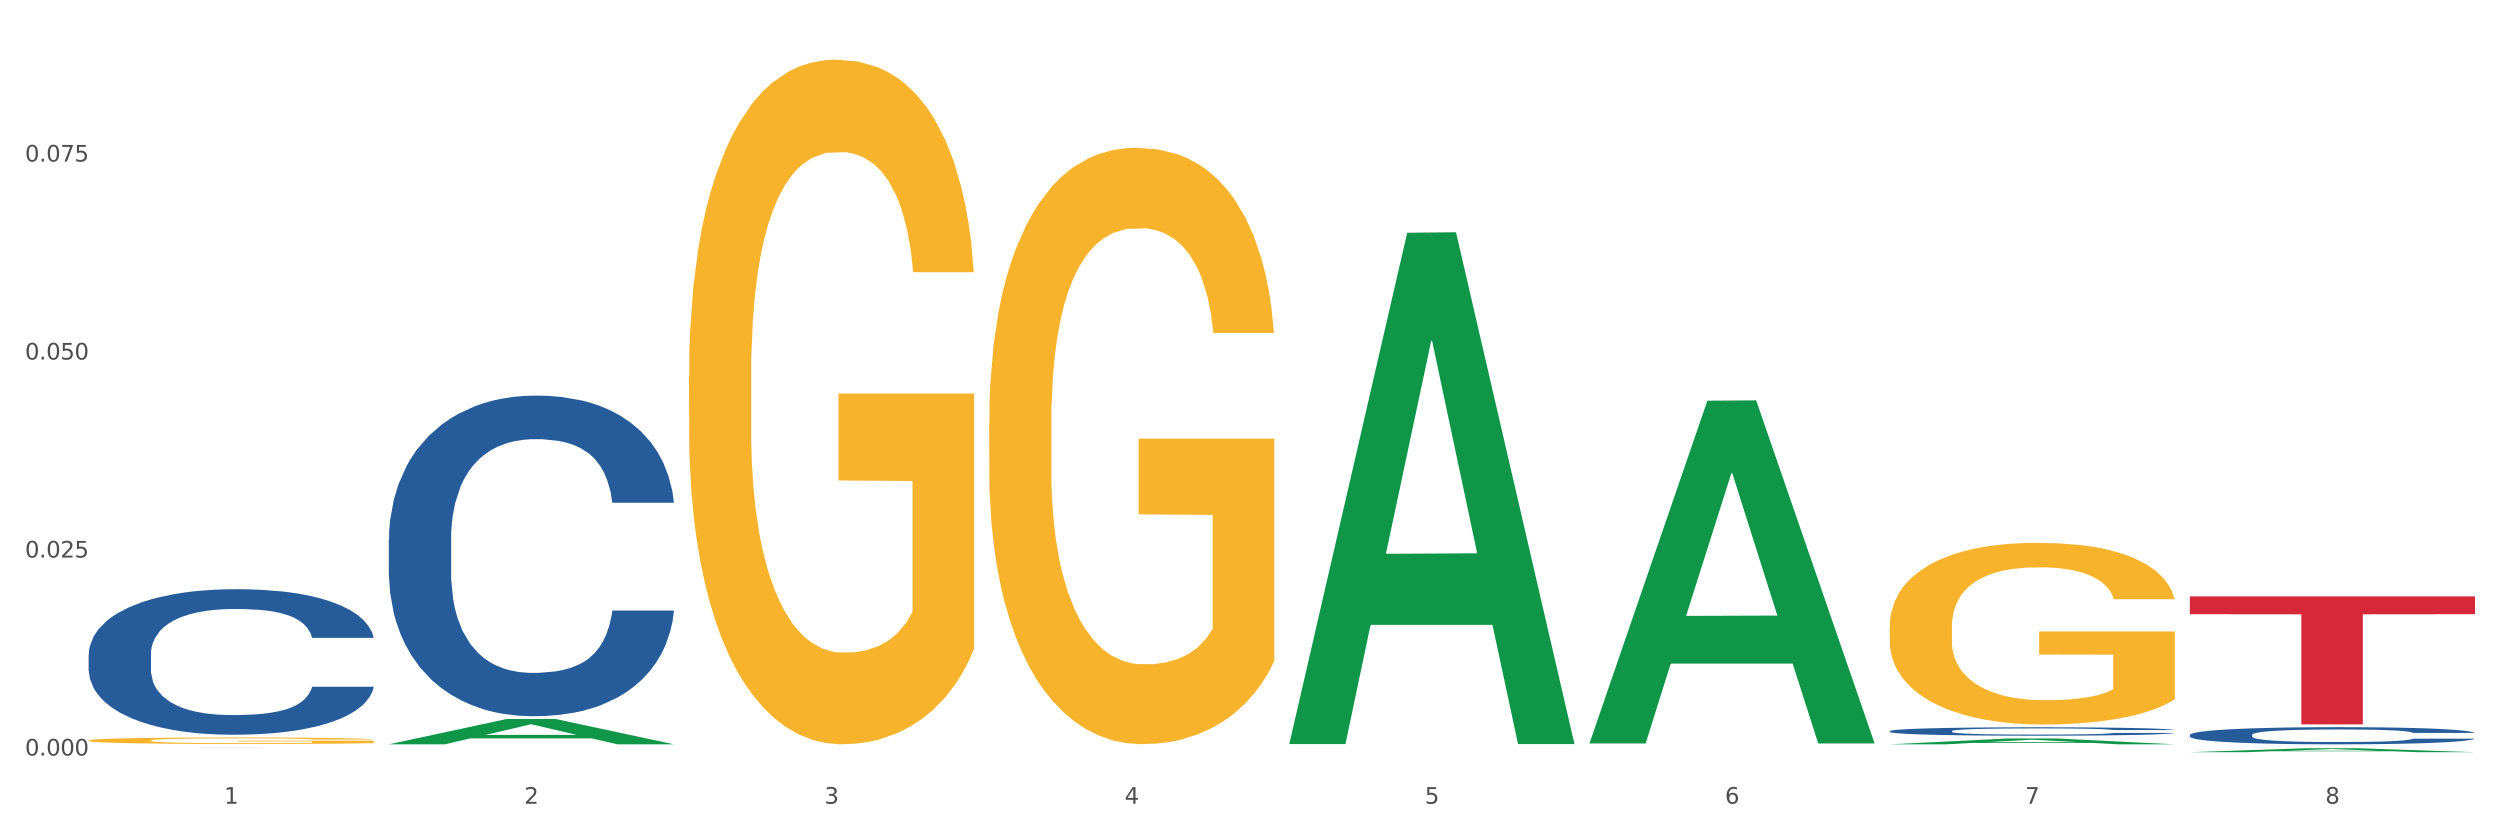 <?xml version="1.0" encoding="utf-8" standalone="no"?>
<!DOCTYPE svg PUBLIC "-//W3C//DTD SVG 1.1//EN"
  "http://www.w3.org/Graphics/SVG/1.1/DTD/svg11.dtd">
<svg xmlns:xlink="http://www.w3.org/1999/xlink" width="1080pt" height="360pt" viewBox="0 0 1080 360" xmlns="http://www.w3.org/2000/svg" version="1.1">
 <rect x="0" y="0" width="1080" height="360" fill="#333333" stroke="none"/>
 <defs>
  <style type="text/css">*{stroke-linejoin: round; stroke-linecap: butt}</style>
 </defs>
 <g id="figure_1">
  <g id="patch_1">
   <path d="M 0 360 
L 1080 360 
L 1080 0 
L 0 0 
z
" style="fill: #ffffff; stroke: #ffffff; stroke-linejoin: miter"/>
  </g>
  <g id="axes_1">
   <g id="matplotlib.axis_1">
    <g id="xtick_1">
     <g id="text_1">
      <!-- 1 -->
      <g style="fill: #4d4d4d" transform="translate(96.825 347.204) scale(0.096 -0.096)">
       <defs>
        <path id="DejaVuSans-31" d="M 794 531 
L 1825 531 
L 1825 4091 
L 703 3866 
L 703 4441 
L 1819 4666 
L 2450 4666 
L 2450 531 
L 3481 531 
L 3481 0 
L 794 0 
L 794 531 
z
" transform="scale(0.016)"/>
       </defs>
       <use xlink:href="#DejaVuSans-31"/>
      </g>
     </g>
    </g>
    <g id="xtick_2">
     <g id="text_2">
      <!-- 2 -->
      <g style="fill: #4d4d4d" transform="translate(226.5 347.204) scale(0.096 -0.096)">
       <defs>
        <path id="DejaVuSans-32" d="M 1228 531 
L 3431 531 
L 3431 0 
L 469 0 
L 469 531 
Q 828 903 1448 1529 
Q 2069 2156 2228 2338 
Q 2531 2678 2651 2914 
Q 2772 3150 2772 3378 
Q 2772 3750 2511 3984 
Q 2250 4219 1831 4219 
Q 1534 4219 1204 4116 
Q 875 4013 500 3803 
L 500 4441 
Q 881 4594 1212 4672 
Q 1544 4750 1819 4750 
Q 2544 4750 2975 4387 
Q 3406 4025 3406 3419 
Q 3406 3131 3298 2873 
Q 3191 2616 2906 2266 
Q 2828 2175 2409 1742 
Q 1991 1309 1228 531 
z
" transform="scale(0.016)"/>
       </defs>
       <use xlink:href="#DejaVuSans-32"/>
      </g>
     </g>
    </g>
    <g id="xtick_3">
     <g id="text_3">
      <!-- 3 -->
      <g style="fill: #4d4d4d" transform="translate(356.175 347.204) scale(0.096 -0.096)">
       <defs>
        <path id="DejaVuSans-33" d="M 2597 2516 
Q 3050 2419 3304 2112 
Q 3559 1806 3559 1356 
Q 3559 666 3084 287 
Q 2609 -91 1734 -91 
Q 1441 -91 1130 -33 
Q 819 25 488 141 
L 488 750 
Q 750 597 1062 519 
Q 1375 441 1716 441 
Q 2309 441 2620 675 
Q 2931 909 2931 1356 
Q 2931 1769 2642 2001 
Q 2353 2234 1838 2234 
L 1294 2234 
L 1294 2753 
L 1863 2753 
Q 2328 2753 2575 2939 
Q 2822 3125 2822 3475 
Q 2822 3834 2567 4026 
Q 2313 4219 1838 4219 
Q 1578 4219 1281 4162 
Q 984 4106 628 3988 
L 628 4550 
Q 988 4650 1302 4700 
Q 1616 4750 1894 4750 
Q 2613 4750 3031 4423 
Q 3450 4097 3450 3541 
Q 3450 3153 3228 2886 
Q 3006 2619 2597 2516 
z
" transform="scale(0.016)"/>
       </defs>
       <use xlink:href="#DejaVuSans-33"/>
      </g>
     </g>
    </g>
    <g id="xtick_4">
     <g id="text_4">
      <!-- 4 -->
      <g style="fill: #4d4d4d" transform="translate(485.85 347.204) scale(0.096 -0.096)">
       <defs>
        <path id="DejaVuSans-34" d="M 2419 4116 
L 825 1625 
L 2419 1625 
L 2419 4116 
z
M 2253 4666 
L 3047 4666 
L 3047 1625 
L 3713 1625 
L 3713 1100 
L 3047 1100 
L 3047 0 
L 2419 0 
L 2419 1100 
L 313 1100 
L 313 1709 
L 2253 4666 
z
" transform="scale(0.016)"/>
       </defs>
       <use xlink:href="#DejaVuSans-34"/>
      </g>
     </g>
    </g>
    <g id="xtick_5">
     <g id="text_5">
      <!-- 5 -->
      <g style="fill: #4d4d4d" transform="translate(615.525 347.204) scale(0.096 -0.096)">
       <defs>
        <path id="DejaVuSans-35" d="M 691 4666 
L 3169 4666 
L 3169 4134 
L 1269 4134 
L 1269 2991 
Q 1406 3038 1543 3061 
Q 1681 3084 1819 3084 
Q 2600 3084 3056 2656 
Q 3513 2228 3513 1497 
Q 3513 744 3044 326 
Q 2575 -91 1722 -91 
Q 1428 -91 1123 -41 
Q 819 9 494 109 
L 494 744 
Q 775 591 1075 516 
Q 1375 441 1709 441 
Q 2250 441 2565 725 
Q 2881 1009 2881 1497 
Q 2881 1984 2565 2268 
Q 2250 2553 1709 2553 
Q 1456 2553 1204 2497 
Q 953 2441 691 2322 
L 691 4666 
z
" transform="scale(0.016)"/>
       </defs>
       <use xlink:href="#DejaVuSans-35"/>
      </g>
     </g>
    </g>
    <g id="xtick_6">
     <g id="text_6">
      <!-- 6 -->
      <g style="fill: #4d4d4d" transform="translate(745.2 347.204) scale(0.096 -0.096)">
       <defs>
        <path id="DejaVuSans-36" d="M 2113 2584 
Q 1688 2584 1439 2293 
Q 1191 2003 1191 1497 
Q 1191 994 1439 701 
Q 1688 409 2113 409 
Q 2538 409 2786 701 
Q 3034 994 3034 1497 
Q 3034 2003 2786 2293 
Q 2538 2584 2113 2584 
z
M 3366 4563 
L 3366 3988 
Q 3128 4100 2886 4159 
Q 2644 4219 2406 4219 
Q 1781 4219 1451 3797 
Q 1122 3375 1075 2522 
Q 1259 2794 1537 2939 
Q 1816 3084 2150 3084 
Q 2853 3084 3261 2657 
Q 3669 2231 3669 1497 
Q 3669 778 3244 343 
Q 2819 -91 2113 -91 
Q 1303 -91 875 529 
Q 447 1150 447 2328 
Q 447 3434 972 4092 
Q 1497 4750 2381 4750 
Q 2619 4750 2861 4703 
Q 3103 4656 3366 4563 
z
" transform="scale(0.016)"/>
       </defs>
       <use xlink:href="#DejaVuSans-36"/>
      </g>
     </g>
    </g>
    <g id="xtick_7">
     <g id="text_7">
      <!-- 7 -->
      <g style="fill: #4d4d4d" transform="translate(874.875 347.204) scale(0.096 -0.096)">
       <defs>
        <path id="DejaVuSans-37" d="M 525 4666 
L 3525 4666 
L 3525 4397 
L 1831 0 
L 1172 0 
L 2766 4134 
L 525 4134 
L 525 4666 
z
" transform="scale(0.016)"/>
       </defs>
       <use xlink:href="#DejaVuSans-37"/>
      </g>
     </g>
    </g>
    <g id="xtick_8">
     <g id="text_8">
      <!-- 8 -->
      <g style="fill: #4d4d4d" transform="translate(1004.55 347.204) scale(0.096 -0.096)">
       <defs>
        <path id="DejaVuSans-38" d="M 2034 2216 
Q 1584 2216 1326 1975 
Q 1069 1734 1069 1313 
Q 1069 891 1326 650 
Q 1584 409 2034 409 
Q 2484 409 2743 651 
Q 3003 894 3003 1313 
Q 3003 1734 2745 1975 
Q 2488 2216 2034 2216 
z
M 1403 2484 
Q 997 2584 770 2862 
Q 544 3141 544 3541 
Q 544 4100 942 4425 
Q 1341 4750 2034 4750 
Q 2731 4750 3128 4425 
Q 3525 4100 3525 3541 
Q 3525 3141 3298 2862 
Q 3072 2584 2669 2484 
Q 3125 2378 3379 2068 
Q 3634 1759 3634 1313 
Q 3634 634 3220 271 
Q 2806 -91 2034 -91 
Q 1263 -91 848 271 
Q 434 634 434 1313 
Q 434 1759 690 2068 
Q 947 2378 1403 2484 
z
M 1172 3481 
Q 1172 3119 1398 2916 
Q 1625 2713 2034 2713 
Q 2441 2713 2670 2916 
Q 2900 3119 2900 3481 
Q 2900 3844 2670 4047 
Q 2441 4250 2034 4250 
Q 1625 4250 1398 4047 
Q 1172 3844 1172 3481 
z
" transform="scale(0.016)"/>
       </defs>
       <use xlink:href="#DejaVuSans-38"/>
      </g>
     </g>
    </g>
    <g id="xtick_9"/>
    <g id="xtick_10"/>
    <g id="xtick_11"/>
    <g id="xtick_12"/>
    <g id="xtick_13"/>
    <g id="xtick_14"/>
    <g id="xtick_15"/>
   </g>
   <g id="matplotlib.axis_2">
    <g id="ytick_1">
     <g id="text_9">
      <!-- 0.000 -->
      <g style="fill: #4d4d4d" transform="translate(10.8 326.387) scale(0.096 -0.096)">
       <defs>
        <path id="DejaVuSans-30" d="M 2034 4250 
Q 1547 4250 1301 3770 
Q 1056 3291 1056 2328 
Q 1056 1369 1301 889 
Q 1547 409 2034 409 
Q 2525 409 2770 889 
Q 3016 1369 3016 2328 
Q 3016 3291 2770 3770 
Q 2525 4250 2034 4250 
z
M 2034 4750 
Q 2819 4750 3233 4129 
Q 3647 3509 3647 2328 
Q 3647 1150 3233 529 
Q 2819 -91 2034 -91 
Q 1250 -91 836 529 
Q 422 1150 422 2328 
Q 422 3509 836 4129 
Q 1250 4750 2034 4750 
z
" transform="scale(0.016)"/>
        <path id="DejaVuSans-2e" d="M 684 794 
L 1344 794 
L 1344 0 
L 684 0 
L 684 794 
z
" transform="scale(0.016)"/>
       </defs>
       <use xlink:href="#DejaVuSans-30"/>
       <use xlink:href="#DejaVuSans-2e" transform="translate(63.623 0)"/>
       <use xlink:href="#DejaVuSans-30" transform="translate(95.41 0)"/>
       <use xlink:href="#DejaVuSans-30" transform="translate(159.033 0)"/>
       <use xlink:href="#DejaVuSans-30" transform="translate(222.656 0)"/>
      </g>
     </g>
    </g>
    <g id="ytick_2">
     <g id="text_10">
      <!-- 0.025 -->
      <g style="fill: #4d4d4d" transform="translate(10.8 240.854) scale(0.096 -0.096)">
       <use xlink:href="#DejaVuSans-30"/>
       <use xlink:href="#DejaVuSans-2e" transform="translate(63.623 0)"/>
       <use xlink:href="#DejaVuSans-30" transform="translate(95.41 0)"/>
       <use xlink:href="#DejaVuSans-32" transform="translate(159.033 0)"/>
       <use xlink:href="#DejaVuSans-35" transform="translate(222.656 0)"/>
      </g>
     </g>
    </g>
    <g id="ytick_3">
     <g id="text_11">
      <!-- 0.050 -->
      <g style="fill: #4d4d4d" transform="translate(10.8 155.321) scale(0.096 -0.096)">
       <use xlink:href="#DejaVuSans-30"/>
       <use xlink:href="#DejaVuSans-2e" transform="translate(63.623 0)"/>
       <use xlink:href="#DejaVuSans-30" transform="translate(95.41 0)"/>
       <use xlink:href="#DejaVuSans-35" transform="translate(159.033 0)"/>
       <use xlink:href="#DejaVuSans-30" transform="translate(222.656 0)"/>
      </g>
     </g>
    </g>
    <g id="ytick_4">
     <g id="text_12">
      <!-- 0.075 -->
      <g style="fill: #4d4d4d" transform="translate(10.8 69.788) scale(0.096 -0.096)">
       <use xlink:href="#DejaVuSans-30"/>
       <use xlink:href="#DejaVuSans-2e" transform="translate(63.623 0)"/>
       <use xlink:href="#DejaVuSans-30" transform="translate(95.41 0)"/>
       <use xlink:href="#DejaVuSans-37" transform="translate(159.033 0)"/>
       <use xlink:href="#DejaVuSans-35" transform="translate(222.656 0)"/>
      </g>
     </g>
    </g>
    <g id="ytick_5"/>
    <g id="ytick_6"/>
    <g id="ytick_7"/>
    <g id="ytick_8"/>
   </g>
   <g id="PolyCollection_1">
    <path d="M 167.958 321.531 
L 168.085 321.521 
L 218.886 310.611 
L 239.968 310.601 
L 291.149 321.552 
L 266.765 321.552 
L 255.716 319.002 
L 203.264 319.002 
L 202.883 319.043 
L 192.215 321.552 
L 167.958 321.552 
L 167.958 321.531 
L 209.869 317.48 
L 249.112 317.47 
L 229.681 312.935 
L 229.427 312.915 
L 229.173 312.945 
L 209.742 317.47 
L 209.869 317.48 
L 167.958 321.531 
z
" clip-path="url(#pcb8053aefb)" style="fill: #109648"/>
    <path d="M 946.009 317.467 
L 946.154 317.46 
L 946.154 317.27 
L 946.591 317.013 
L 948.193 316.539 
L 950.232 316.18 
L 953.726 315.76 
L 955.619 315.584 
L 958.095 315.387 
L 963.191 315.069 
L 969.016 314.798 
L 973.093 314.649 
L 976.151 314.554 
L 982.995 314.385 
L 986.927 314.31 
L 991.004 314.249 
L 994.499 314.209 
L 1000.324 314.161 
L 1004.983 314.141 
L 1010.371 314.134 
L 1014.885 314.141 
L 1020.855 314.168 
L 1029.592 314.249 
L 1032.942 314.297 
L 1037.456 314.378 
L 1042.115 314.486 
L 1045.901 314.595 
L 1050.27 314.751 
L 1054.784 314.954 
L 1059.152 315.211 
L 1062.21 315.448 
L 1064.686 315.699 
L 1066.87 316.004 
L 1068.472 316.336 
L 1069.2 316.613 
L 1042.552 316.613 
L 1041.824 316.363 
L 1040.368 316.092 
L 1038.912 315.909 
L 1037.31 315.76 
L 1034.835 315.591 
L 1032.65 315.482 
L 1029.01 315.353 
L 1025.661 315.272 
L 1022.894 315.225 
L 1019.545 315.184 
L 1012.41 315.143 
L 1007.313 315.143 
L 1004.11 315.157 
L 1000.178 315.191 
L 996.829 315.238 
L 992.897 315.32 
L 989.839 315.408 
L 986.781 315.523 
L 985.034 315.604 
L 982.413 315.753 
L 980.665 315.875 
L 978.335 316.085 
L 977.025 316.234 
L 974.695 316.62 
L 973.676 316.905 
L 973.239 317.101 
L 972.948 317.318 
L 972.948 318.375 
L 973.821 318.849 
L 974.549 319.052 
L 975.714 319.282 
L 977.899 319.58 
L 981.102 319.872 
L 984.451 320.082 
L 987.218 320.21 
L 989.839 320.305 
L 992.46 320.38 
L 995.664 320.447 
L 998.285 320.488 
L 1002.217 320.529 
L 1006.876 320.549 
L 1010.517 320.549 
L 1017.943 320.515 
L 1021.292 320.481 
L 1024.496 320.434 
L 1027.991 320.359 
L 1030.757 320.278 
L 1032.359 320.217 
L 1034.98 320.088 
L 1037.019 319.953 
L 1038.766 319.797 
L 1039.931 319.662 
L 1041.242 319.458 
L 1042.261 319.228 
L 1042.552 319.106 
L 1069.2 319.106 
L 1068.618 319.35 
L 1067.598 319.587 
L 1065.56 319.905 
L 1063.958 320.088 
L 1061.482 320.312 
L 1058.861 320.502 
L 1055.221 320.712 
L 1051.872 320.867 
L 1048.377 321.003 
L 1044.591 321.125 
L 1037.747 321.294 
L 1035.271 321.342 
L 1030.029 321.423 
L 1025.952 321.47 
L 1019.982 321.518 
L 1013.866 321.545 
L 1007.459 321.552 
L 1001.78 321.538 
L 995.518 321.497 
L 991.587 321.457 
L 987.218 321.396 
L 982.121 321.301 
L 977.316 321.186 
L 972.802 321.05 
L 968.579 320.894 
L 964.648 320.718 
L 959.551 320.427 
L 955.765 320.143 
L 952.998 319.878 
L 951.105 319.655 
L 949.212 319.37 
L 948.193 319.174 
L 946.591 318.7 
L 946.009 318.259 
L 946.009 317.467 
z
" clip-path="url(#pcb8053aefb)" style="fill: #255c99"/>
    <path d="M 816.334 315.822 
L 816.479 315.819 
L 816.479 315.725 
L 816.916 315.599 
L 818.518 315.366 
L 820.556 315.19 
L 824.051 314.984 
L 825.944 314.897 
L 828.42 314.801 
L 833.516 314.644 
L 839.341 314.511 
L 843.418 314.438 
L 846.476 314.392 
L 853.32 314.308 
L 857.252 314.272 
L 861.329 314.242 
L 864.824 314.222 
L 870.648 314.199 
L 875.308 314.189 
L 880.696 314.185 
L 885.21 314.189 
L 891.18 314.202 
L 899.917 314.242 
L 903.266 314.265 
L 907.781 314.305 
L 912.44 314.358 
L 916.226 314.412 
L 920.595 314.488 
L 925.109 314.588 
L 929.477 314.714 
L 932.535 314.831 
L 935.011 314.954 
L 937.195 315.103 
L 938.797 315.266 
L 939.525 315.403 
L 912.877 315.403 
L 912.149 315.28 
L 910.693 315.147 
L 909.237 315.057 
L 907.635 314.984 
L 905.159 314.9 
L 902.975 314.847 
L 899.335 314.784 
L 895.986 314.744 
L 893.219 314.721 
L 889.87 314.701 
L 882.735 314.681 
L 877.638 314.681 
L 874.434 314.688 
L 870.503 314.704 
L 867.154 314.728 
L 863.222 314.767 
L 860.164 314.811 
L 857.106 314.867 
L 855.359 314.907 
L 852.738 314.98 
L 850.99 315.04 
L 848.66 315.143 
L 847.35 315.216 
L 845.02 315.406 
L 844.001 315.546 
L 843.564 315.642 
L 843.273 315.749 
L 843.273 316.268 
L 844.146 316.5 
L 844.874 316.6 
L 846.039 316.713 
L 848.224 316.86 
L 851.427 317.003 
L 854.776 317.106 
L 857.543 317.169 
L 860.164 317.216 
L 862.785 317.252 
L 865.989 317.285 
L 868.61 317.305 
L 872.541 317.325 
L 877.201 317.335 
L 880.842 317.335 
L 888.268 317.319 
L 891.617 317.302 
L 894.821 317.279 
L 898.316 317.242 
L 901.082 317.202 
L 902.684 317.172 
L 905.305 317.109 
L 907.344 317.043 
L 909.091 316.966 
L 910.256 316.9 
L 911.567 316.8 
L 912.586 316.687 
L 912.877 316.627 
L 939.525 316.627 
L 938.942 316.747 
L 937.923 316.863 
L 935.885 317.019 
L 934.283 317.109 
L 931.807 317.219 
L 929.186 317.312 
L 925.546 317.415 
L 922.197 317.492 
L 918.702 317.558 
L 914.916 317.618 
L 908.072 317.701 
L 905.596 317.725 
L 900.354 317.764 
L 896.277 317.788 
L 890.307 317.811 
L 884.191 317.824 
L 877.784 317.828 
L 872.105 317.821 
L 865.843 317.801 
L 861.911 317.781 
L 857.543 317.751 
L 852.446 317.705 
L 847.641 317.648 
L 843.127 317.581 
L 838.904 317.505 
L 834.972 317.418 
L 829.876 317.275 
L 826.09 317.136 
L 823.323 317.006 
L 821.43 316.896 
L 819.537 316.757 
L 818.518 316.66 
L 816.916 316.427 
L 816.334 316.211 
L 816.334 315.822 
z
" clip-path="url(#pcb8053aefb)" style="fill: #255c99"/>
    <path d="M 167.958 233.133 
L 168.104 233.006 
L 168.104 229.464 
L 168.541 224.657 
L 170.142 215.802 
L 172.181 209.098 
L 175.676 201.255 
L 177.569 197.966 
L 180.044 194.297 
L 185.141 188.351 
L 190.965 183.291 
L 195.043 180.508 
L 198.101 178.737 
L 204.945 175.575 
L 208.876 174.183 
L 212.954 173.045 
L 216.448 172.286 
L 222.273 171.4 
L 226.933 171.021 
L 232.32 170.894 
L 236.835 171.021 
L 242.805 171.527 
L 251.542 173.045 
L 254.891 173.93 
L 259.405 175.448 
L 264.065 177.472 
L 267.851 179.496 
L 272.219 182.406 
L 276.733 186.201 
L 281.102 191.008 
L 284.16 195.436 
L 286.635 200.116 
L 288.82 205.809 
L 290.421 212.007 
L 291.149 217.194 
L 264.502 217.194 
L 263.774 212.513 
L 262.317 207.453 
L 260.861 204.038 
L 259.259 201.255 
L 256.784 198.092 
L 254.6 196.068 
L 250.959 193.665 
L 247.61 192.147 
L 244.843 191.261 
L 241.494 190.502 
L 234.359 189.743 
L 229.263 189.743 
L 226.059 189.996 
L 222.127 190.629 
L 218.778 191.514 
L 214.847 193.032 
L 211.789 194.677 
L 208.731 196.827 
L 206.983 198.345 
L 204.362 201.128 
L 202.615 203.405 
L 200.285 207.327 
L 198.974 210.11 
L 196.644 217.32 
L 195.625 222.633 
L 195.188 226.302 
L 194.897 230.35 
L 194.897 250.084 
L 195.771 258.939 
L 196.499 262.734 
L 197.664 267.035 
L 199.848 272.601 
L 203.052 278.041 
L 206.401 281.962 
L 209.167 284.366 
L 211.789 286.137 
L 214.41 287.528 
L 217.613 288.793 
L 220.234 289.552 
L 224.166 290.311 
L 228.826 290.691 
L 232.466 290.691 
L 239.893 290.058 
L 243.242 289.426 
L 246.445 288.54 
L 249.94 287.149 
L 252.707 285.631 
L 254.309 284.492 
L 256.93 282.089 
L 258.968 279.559 
L 260.716 276.649 
L 261.881 274.119 
L 263.191 270.324 
L 264.21 266.023 
L 264.502 263.746 
L 291.149 263.746 
L 290.567 268.3 
L 289.548 272.728 
L 287.509 278.673 
L 285.907 282.089 
L 283.432 286.263 
L 280.811 289.805 
L 277.17 293.727 
L 273.821 296.637 
L 270.326 299.167 
L 266.54 301.444 
L 259.696 304.606 
L 257.221 305.492 
L 251.979 307.01 
L 247.901 307.895 
L 241.931 308.781 
L 235.815 309.287 
L 229.408 309.413 
L 223.729 309.16 
L 217.468 308.401 
L 213.536 307.642 
L 209.167 306.504 
L 204.071 304.733 
L 199.266 302.582 
L 194.751 300.052 
L 190.529 297.143 
L 186.597 293.854 
L 181.5 288.414 
L 177.714 283.101 
L 174.948 278.167 
L 173.055 273.993 
L 171.162 268.68 
L 170.142 265.011 
L 168.541 256.156 
L 167.958 247.934 
L 167.958 233.133 
z
" clip-path="url(#pcb8053aefb)" style="fill: #255c99"/>
    <path d="M 38.283 282.781 
L 38.429 282.724 
L 38.429 281.116 
L 38.865 278.934 
L 40.467 274.915 
L 42.506 271.871 
L 46.001 268.311 
L 47.894 266.819 
L 50.369 265.153 
L 55.466 262.455 
L 61.29 260.158 
L 65.368 258.895 
L 68.426 258.091 
L 75.27 256.655 
L 79.201 256.024 
L 83.278 255.507 
L 86.773 255.162 
L 92.598 254.76 
L 97.258 254.588 
L 102.645 254.531 
L 107.159 254.588 
L 113.13 254.818 
L 121.867 255.507 
L 125.216 255.909 
L 129.73 256.598 
L 134.39 257.517 
L 138.176 258.435 
L 142.544 259.756 
L 147.058 261.479 
L 151.427 263.66 
L 154.485 265.67 
L 156.96 267.795 
L 159.144 270.379 
L 160.746 273.192 
L 161.474 275.546 
L 134.827 275.546 
L 134.098 273.422 
L 132.642 271.125 
L 131.186 269.575 
L 129.584 268.311 
L 127.109 266.876 
L 124.925 265.957 
L 121.284 264.866 
L 117.935 264.177 
L 115.168 263.775 
L 111.819 263.431 
L 104.684 263.086 
L 99.587 263.086 
L 96.384 263.201 
L 92.452 263.488 
L 89.103 263.89 
L 85.171 264.579 
L 82.113 265.326 
L 79.056 266.302 
L 77.308 266.991 
L 74.687 268.254 
L 72.94 269.288 
L 70.61 271.068 
L 69.299 272.331 
L 66.969 275.604 
L 65.95 278.015 
L 65.513 279.68 
L 65.222 281.518 
L 65.222 290.475 
L 66.096 294.495 
L 66.824 296.217 
L 67.989 298.169 
L 70.173 300.696 
L 73.377 303.165 
L 76.726 304.945 
L 79.492 306.036 
L 82.113 306.84 
L 84.735 307.471 
L 87.938 308.046 
L 90.559 308.39 
L 94.491 308.735 
L 99.151 308.907 
L 102.791 308.907 
L 110.217 308.62 
L 113.567 308.333 
L 116.77 307.931 
L 120.265 307.299 
L 123.032 306.61 
L 124.633 306.093 
L 127.255 305.002 
L 129.293 303.854 
L 131.041 302.533 
L 132.205 301.385 
L 133.516 299.662 
L 134.535 297.71 
L 134.827 296.677 
L 161.474 296.677 
L 160.892 298.744 
L 159.873 300.753 
L 157.834 303.452 
L 156.232 305.002 
L 153.757 306.897 
L 151.136 308.505 
L 147.495 310.285 
L 144.146 311.606 
L 140.651 312.754 
L 136.865 313.788 
L 130.021 315.223 
L 127.546 315.625 
L 122.304 316.314 
L 118.226 316.716 
L 112.256 317.118 
L 106.14 317.348 
L 99.733 317.405 
L 94.054 317.29 
L 87.793 316.946 
L 83.861 316.601 
L 79.492 316.084 
L 74.396 315.28 
L 69.59 314.304 
L 65.076 313.156 
L 60.854 311.835 
L 56.922 310.342 
L 51.825 307.873 
L 48.039 305.462 
L 45.273 303.222 
L 43.38 301.328 
L 41.487 298.916 
L 40.467 297.251 
L 38.865 293.231 
L 38.283 289.499 
L 38.283 282.781 
z
" clip-path="url(#pcb8053aefb)" style="fill: #255c99"/>
    <path d="M 816.334 270.781 
L 816.479 270.709 
L 816.479 268.129 
L 816.77 265.907 
L 818.224 260.531 
L 820.406 256.087 
L 822.006 253.722 
L 823.606 251.787 
L 825.497 249.851 
L 827.824 247.845 
L 832.042 244.906 
L 834.66 243.401 
L 837.859 241.824 
L 843.677 239.53 
L 847.895 238.24 
L 852.258 237.165 
L 859.385 235.875 
L 864.039 235.301 
L 868.984 234.871 
L 874.948 234.585 
L 879.456 234.513 
L 889.347 234.728 
L 897.782 235.373 
L 901.855 235.875 
L 907.091 236.735 
L 909.854 237.308 
L 914.363 238.455 
L 919.017 239.96 
L 922.217 241.25 
L 927.017 243.687 
L 930.653 246.124 
L 933.998 249.135 
L 935.743 251.213 
L 937.052 253.149 
L 938.216 255.37 
L 939.379 258.883 
L 913.199 258.883 
L 912.181 256.374 
L 910.581 254.009 
L 908.254 251.715 
L 906.218 250.282 
L 902.727 248.49 
L 899.528 247.343 
L 896.182 246.483 
L 892.11 245.766 
L 888.91 245.408 
L 884.402 245.121 
L 875.529 245.193 
L 869.566 245.766 
L 865.494 246.483 
L 862.876 247.128 
L 860.549 247.845 
L 857.931 248.848 
L 854.876 250.353 
L 852.695 251.715 
L 850.513 253.435 
L 848.768 255.155 
L 847.168 257.162 
L 845.859 259.313 
L 844.841 261.535 
L 843.968 264.258 
L 843.241 268.774 
L 843.241 278.593 
L 843.532 280.815 
L 844.259 283.754 
L 845.132 285.976 
L 846.586 288.628 
L 847.895 290.42 
L 850.368 293 
L 853.131 295.15 
L 855.313 296.512 
L 857.494 297.659 
L 861.276 299.236 
L 865.494 300.526 
L 869.13 301.314 
L 874.075 302.031 
L 877.42 302.318 
L 880.329 302.461 
L 887.456 302.461 
L 892.546 302.246 
L 898.219 301.744 
L 902.582 301.099 
L 906.218 300.311 
L 910.291 299.021 
L 912.909 297.802 
L 912.909 282.822 
L 880.911 282.75 
L 880.911 272.788 
L 939.525 272.788 
L 939.525 302.031 
L 937.052 303.536 
L 934.289 304.898 
L 931.38 306.117 
L 927.017 307.622 
L 921.781 309.055 
L 917.126 310.059 
L 912.181 310.919 
L 906.364 311.707 
L 898.8 312.424 
L 894.146 312.711 
L 888.329 312.926 
L 881.493 312.997 
L 875.529 312.854 
L 869.712 312.496 
L 863.603 311.851 
L 857.64 310.919 
L 853.131 309.987 
L 848.622 308.84 
L 843.823 307.335 
L 840.041 305.902 
L 837.132 304.611 
L 833.932 302.963 
L 830.442 300.813 
L 827.824 298.877 
L 825.497 296.87 
L 823.024 294.29 
L 821.279 292.068 
L 819.533 289.273 
L 818.515 287.194 
L 817.352 283.969 
L 816.479 279.453 
L 816.334 270.781 
z
" clip-path="url(#pcb8053aefb)" style="fill: #f7b32b"/>
    <path d="M 38.283 319.893 
L 38.428 319.891 
L 38.428 319.798 
L 38.719 319.719 
L 40.174 319.526 
L 42.355 319.366 
L 43.955 319.282 
L 45.555 319.212 
L 47.446 319.143 
L 49.773 319.071 
L 53.991 318.966 
L 56.609 318.912 
L 59.809 318.855 
L 65.627 318.773 
L 69.844 318.727 
L 74.208 318.688 
L 81.335 318.642 
L 85.989 318.621 
L 90.934 318.606 
L 96.897 318.595 
L 101.406 318.593 
L 111.296 318.601 
L 119.732 318.624 
L 123.804 318.642 
L 129.04 318.673 
L 131.804 318.693 
L 136.312 318.734 
L 140.967 318.788 
L 144.166 318.834 
L 148.966 318.922 
L 152.602 319.009 
L 155.947 319.117 
L 157.693 319.192 
L 159.002 319.261 
L 160.165 319.341 
L 161.329 319.467 
L 135.149 319.467 
L 134.131 319.377 
L 132.531 319.292 
L 130.204 319.21 
L 128.168 319.158 
L 124.677 319.094 
L 121.477 319.053 
L 118.132 319.022 
L 114.059 318.996 
L 110.86 318.984 
L 106.351 318.973 
L 97.479 318.976 
L 91.516 318.996 
L 87.443 319.022 
L 84.825 319.045 
L 82.498 319.071 
L 79.88 319.107 
L 76.826 319.161 
L 74.644 319.21 
L 72.462 319.271 
L 70.717 319.333 
L 69.117 319.405 
L 67.808 319.482 
L 66.79 319.562 
L 65.917 319.659 
L 65.19 319.821 
L 65.19 320.173 
L 65.481 320.253 
L 66.208 320.358 
L 67.081 320.438 
L 68.535 320.533 
L 69.844 320.598 
L 72.317 320.69 
L 75.08 320.767 
L 77.262 320.816 
L 79.444 320.857 
L 83.225 320.914 
L 87.443 320.96 
L 91.079 320.988 
L 96.024 321.014 
L 99.37 321.024 
L 102.279 321.029 
L 109.405 321.029 
L 114.496 321.022 
L 120.168 321.004 
L 124.531 320.98 
L 128.168 320.952 
L 132.24 320.906 
L 134.858 320.862 
L 134.858 320.325 
L 102.86 320.323 
L 102.86 319.965 
L 161.474 319.965 
L 161.474 321.014 
L 159.002 321.068 
L 156.238 321.117 
L 153.329 321.16 
L 148.966 321.214 
L 143.73 321.266 
L 139.076 321.302 
L 134.131 321.333 
L 128.313 321.361 
L 120.75 321.386 
L 116.096 321.397 
L 110.278 321.404 
L 103.442 321.407 
L 97.479 321.402 
L 91.661 321.389 
L 85.552 321.366 
L 79.589 321.333 
L 75.08 321.299 
L 70.572 321.258 
L 65.772 321.204 
L 61.99 321.153 
L 59.082 321.106 
L 55.882 321.047 
L 52.391 320.97 
L 49.773 320.901 
L 47.446 320.829 
L 44.973 320.736 
L 43.228 320.657 
L 41.483 320.556 
L 40.465 320.482 
L 39.301 320.366 
L 38.428 320.204 
L 38.283 319.893 
z
" clip-path="url(#pcb8053aefb)" style="fill: #f7b32b"/>
    <path d="M 38.283 322.739 
L 161.474 322.739 
L 161.474 322.742 
L 113.015 322.742 
L 113.015 322.761 
L 86.45 322.761 
L 86.45 322.742 
L 38.283 322.742 
L 38.283 322.739 
L 38.283 322.739 
z
" clip-path="url(#pcb8053aefb)" style="fill: #d62839"/>
    <path d="M 427.308 182.899 
L 427.454 182.663 
L 427.454 174.192 
L 427.745 166.898 
L 429.199 149.25 
L 431.381 134.661 
L 432.981 126.895 
L 434.58 120.542 
L 436.471 114.189 
L 438.798 107.6 
L 443.016 97.953 
L 445.634 93.011 
L 448.834 87.834 
L 454.652 80.304 
L 458.87 76.069 
L 463.233 72.539 
L 470.36 68.304 
L 475.014 66.421 
L 479.959 65.009 
L 485.922 64.068 
L 490.431 63.833 
L 500.321 64.539 
L 508.757 66.657 
L 512.83 68.304 
L 518.066 71.127 
L 520.829 73.01 
L 525.338 76.775 
L 529.992 81.716 
L 533.192 85.952 
L 537.991 93.952 
L 541.628 101.953 
L 544.973 111.836 
L 546.718 118.66 
L 548.027 125.013 
L 549.191 132.308 
L 550.354 143.838 
L 524.174 143.838 
L 523.156 135.602 
L 521.556 127.837 
L 519.229 120.307 
L 517.193 115.601 
L 513.702 109.718 
L 510.502 105.953 
L 507.157 103.129 
L 503.085 100.776 
L 499.885 99.6 
L 495.376 98.659 
L 486.504 98.894 
L 480.541 100.776 
L 476.468 103.129 
L 473.85 105.247 
L 471.523 107.6 
L 468.905 110.895 
L 465.851 115.836 
L 463.669 120.307 
L 461.488 125.954 
L 459.742 131.602 
L 458.142 138.19 
L 456.833 145.249 
L 455.815 152.544 
L 454.943 161.486 
L 454.215 176.31 
L 454.215 208.547 
L 454.506 215.842 
L 455.234 225.489 
L 456.106 232.784 
L 457.561 241.49 
L 458.87 247.373 
L 461.342 255.844 
L 464.106 262.903 
L 466.287 267.374 
L 468.469 271.139 
L 472.251 276.316 
L 476.468 280.552 
L 480.105 283.14 
L 485.05 285.493 
L 488.395 286.434 
L 491.304 286.905 
L 498.431 286.905 
L 503.521 286.199 
L 509.193 284.552 
L 513.557 282.434 
L 517.193 279.846 
L 521.265 275.61 
L 523.883 271.61 
L 523.883 222.43 
L 491.886 222.195 
L 491.886 189.487 
L 550.5 189.487 
L 550.5 285.493 
L 548.027 290.434 
L 545.264 294.905 
L 542.355 298.906 
L 537.991 303.847 
L 532.755 308.553 
L 528.101 311.847 
L 523.156 314.671 
L 517.338 317.26 
L 509.775 319.613 
L 505.121 320.554 
L 499.303 321.26 
L 492.467 321.495 
L 486.504 321.024 
L 480.686 319.848 
L 474.578 317.73 
L 468.614 314.671 
L 464.106 311.612 
L 459.597 307.847 
L 454.797 302.906 
L 451.016 298.2 
L 448.107 293.964 
L 444.907 288.552 
L 441.416 281.493 
L 438.798 275.139 
L 436.471 268.551 
L 433.999 260.08 
L 432.253 252.785 
L 430.508 243.608 
L 429.49 236.784 
L 428.326 226.195 
L 427.454 211.371 
L 427.308 182.899 
z
" clip-path="url(#pcb8053aefb)" style="fill: #f7b32b"/>
    <path d="M 297.633 162.438 
L 297.779 162.168 
L 297.779 152.444 
L 298.07 144.07 
L 299.524 123.812 
L 301.706 107.064 
L 303.306 98.151 
L 304.905 90.857 
L 306.796 83.564 
L 309.123 76.001 
L 313.341 64.926 
L 315.959 59.254 
L 319.159 53.311 
L 324.977 44.668 
L 329.195 39.806 
L 333.558 35.754 
L 340.685 30.892 
L 345.339 28.731 
L 350.284 27.11 
L 356.247 26.03 
L 360.756 25.759 
L 370.646 26.57 
L 379.082 29.001 
L 383.154 30.892 
L 388.39 34.133 
L 391.154 36.294 
L 395.663 40.616 
L 400.317 46.288 
L 403.517 51.15 
L 408.316 60.334 
L 411.952 69.518 
L 415.298 80.863 
L 417.043 88.697 
L 418.352 95.99 
L 419.516 104.363 
L 420.679 117.599 
L 394.499 117.599 
L 393.481 108.145 
L 391.881 99.231 
L 389.554 90.587 
L 387.518 85.185 
L 384.027 78.432 
L 380.827 74.11 
L 377.482 70.869 
L 373.41 68.168 
L 370.21 66.817 
L 365.701 65.737 
L 356.829 66.007 
L 350.866 68.168 
L 346.793 70.869 
L 344.175 73.3 
L 341.848 76.001 
L 339.23 79.783 
L 336.176 85.455 
L 333.994 90.587 
L 331.813 97.07 
L 330.067 103.553 
L 328.467 111.116 
L 327.158 119.22 
L 326.14 127.593 
L 325.268 137.858 
L 324.54 154.875 
L 324.54 191.881 
L 324.831 200.255 
L 325.558 211.329 
L 326.431 219.703 
L 327.886 229.697 
L 329.195 236.45 
L 331.667 246.174 
L 334.431 254.278 
L 336.612 259.41 
L 338.794 263.732 
L 342.575 269.674 
L 346.793 274.537 
L 350.429 277.508 
L 355.375 280.209 
L 358.72 281.289 
L 361.629 281.83 
L 368.755 281.83 
L 373.846 281.019 
L 379.518 279.128 
L 383.882 276.697 
L 387.518 273.726 
L 391.59 268.864 
L 394.208 264.272 
L 394.208 207.818 
L 362.21 207.548 
L 362.21 170.002 
L 420.825 170.002 
L 420.825 280.209 
L 418.352 285.881 
L 415.589 291.014 
L 412.68 295.606 
L 408.316 301.278 
L 403.08 306.68 
L 398.426 310.462 
L 393.481 313.703 
L 387.663 316.675 
L 380.1 319.376 
L 375.446 320.456 
L 369.628 321.267 
L 362.792 321.537 
L 356.829 320.996 
L 351.011 319.646 
L 344.903 317.215 
L 338.939 313.703 
L 334.431 310.192 
L 329.922 305.87 
L 325.122 300.198 
L 321.341 294.795 
L 318.432 289.933 
L 315.232 283.72 
L 311.741 275.617 
L 309.123 268.324 
L 306.796 260.761 
L 304.324 251.036 
L 302.578 242.663 
L 300.833 232.128 
L 299.815 224.295 
L 298.651 212.14 
L 297.779 195.122 
L 297.633 162.438 
z
" clip-path="url(#pcb8053aefb)" style="fill: #f7b32b"/>
    <path d="M 946.009 257.646 
L 1069.2 257.646 
L 1069.2 265.331 
L 1020.741 265.382 
L 1020.741 312.946 
L 994.176 312.946 
L 994.176 265.382 
L 946.009 265.331 
L 946.009 257.697 
L 946.009 257.646 
z
" clip-path="url(#pcb8053aefb)" style="fill: #d62839"/>
    <path d="M 556.983 321.03 
L 557.11 320.823 
L 607.911 100.538 
L 628.993 100.33 
L 680.175 321.446 
L 655.79 321.446 
L 644.741 269.956 
L 592.29 269.956 
L 591.909 270.786 
L 581.241 321.446 
L 556.983 321.446 
L 556.983 321.03 
L 598.894 239.228 
L 638.137 239.02 
L 618.706 147.46 
L 618.452 147.045 
L 618.198 147.668 
L 598.767 239.02 
L 598.894 239.228 
L 556.983 321.03 
z
" clip-path="url(#pcb8053aefb)" style="fill: #109648"/>
    <path d="M 686.658 320.904 
L 686.785 320.765 
L 737.586 173.089 
L 758.668 172.95 
L 809.85 321.182 
L 785.466 321.182 
L 774.416 286.664 
L 721.965 286.664 
L 721.584 287.221 
L 710.916 321.182 
L 686.658 321.182 
L 686.658 320.904 
L 728.569 266.065 
L 767.812 265.926 
L 748.381 204.545 
L 748.127 204.267 
L 747.873 204.684 
L 728.442 265.926 
L 728.569 266.065 
L 686.658 320.904 
z
" clip-path="url(#pcb8053aefb)" style="fill: #109648"/>
    <path d="M 816.334 321.547 
L 816.461 321.544 
L 867.261 319.018 
L 888.343 319.016 
L 939.525 321.552 
L 915.141 321.552 
L 904.092 320.961 
L 851.64 320.961 
L 851.259 320.97 
L 840.591 321.552 
L 816.334 321.552 
L 816.334 321.547 
L 858.244 320.609 
L 897.487 320.606 
L 878.056 319.556 
L 877.802 319.551 
L 877.548 319.558 
L 858.117 320.606 
L 858.244 320.609 
L 816.334 321.547 
z
" clip-path="url(#pcb8053aefb)" style="fill: #109648"/>
    <path d="M 946.009 324.946 
L 946.136 324.945 
L 996.936 323.219 
L 1018.018 323.218 
L 1069.2 324.95 
L 1044.816 324.95 
L 1033.767 324.546 
L 981.315 324.546 
L 980.934 324.553 
L 970.266 324.95 
L 946.009 324.95 
L 946.009 324.946 
L 987.919 324.306 
L 1027.163 324.304 
L 1007.731 323.587 
L 1007.477 323.583 
L 1007.223 323.588 
L 987.792 324.304 
L 987.919 324.306 
L 946.009 324.946 
z
" clip-path="url(#pcb8053aefb)" style="fill: #109648"/>
   </g>
  </g>
 </g>
 <defs>
  <clipPath id="pcb8053aefb">
   <rect x="38.283" y="10.8" width="1030.917" height="329.109"/>
  </clipPath>
 </defs>
</svg>
